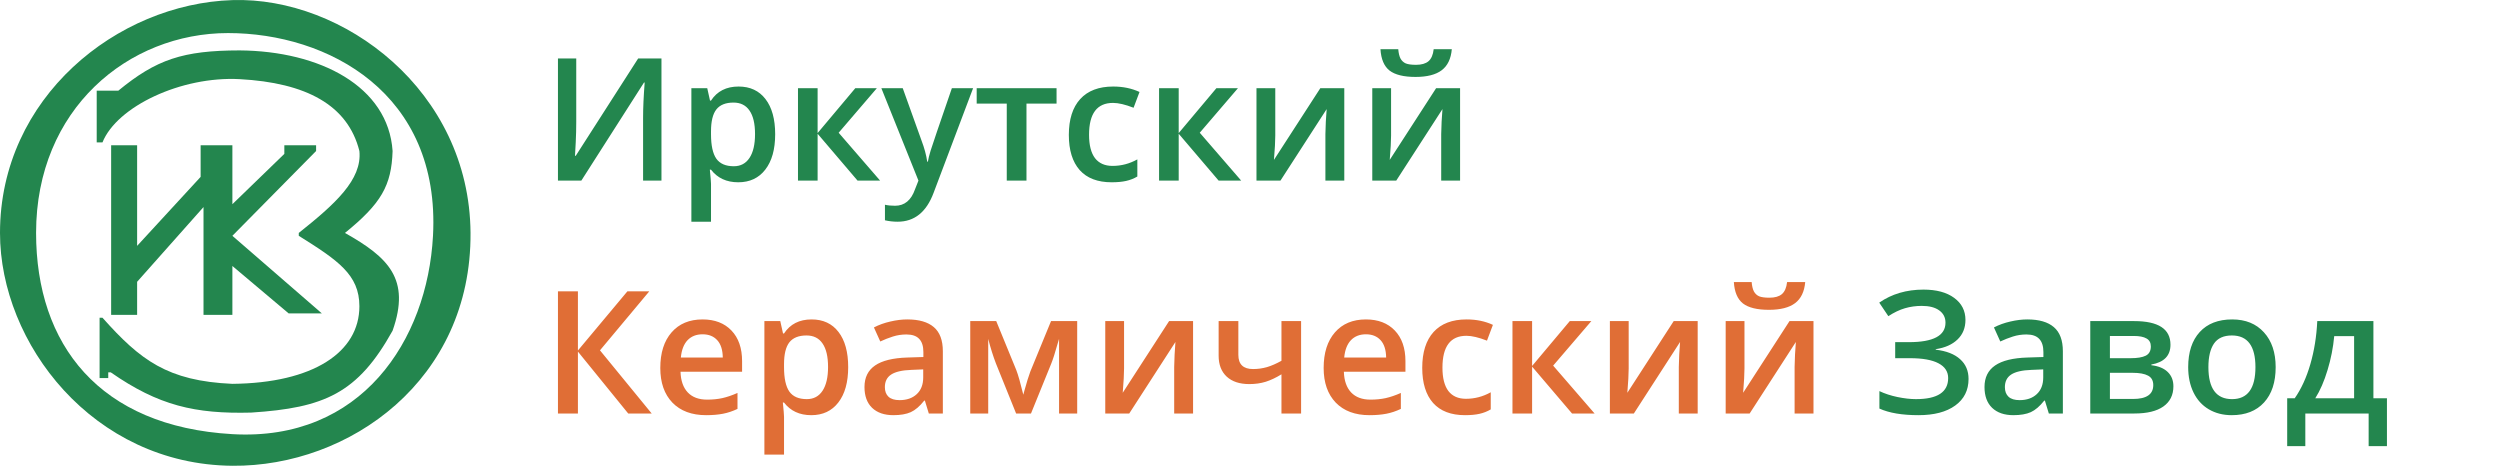 <?xml version="1.0" encoding="UTF-8"?> <svg xmlns="http://www.w3.org/2000/svg" width="526" height="98" viewBox="0 0 526 98" fill="none"> <path fill-rule="evenodd" clip-rule="evenodd" d="M1.04535e-10 49.01C4.68633e-05 20.488 24.654 0.802 48.893 0.021C72.255 -0.733 98.792 19.073 98.999 49.01C99.213 79.981 73.489 98.204 48.893 97.998C19.561 97.752 -3.81815e-05 72.248 1.04535e-10 49.01ZM47.98 6.958C27.026 6.958 7.592 22.907 7.592 48.992C7.592 72.501 20.872 89.73 48.893 91.346C75.978 92.907 89.914 71.658 91.103 49.614C92.725 19.551 68.934 6.958 47.98 6.958Z" fill="#23864E"></path> <path d="M20.954 71.085V79.552H22.776V78.342H23.839H23.308C33.338 85.334 41.062 87.117 52.841 86.809C68.25 85.812 75.26 82.785 82.602 69.573C86.447 58.686 81.691 54.15 72.58 49.01C80.226 42.812 82.375 39.031 82.602 31.773C81.691 18.165 67.292 10.734 50.411 10.605C38.46 10.622 32.899 12.505 24.902 19.072H22.169H20.347V27.539V29.958H21.561C24.598 22.398 38.162 15.993 50.411 16.653C64.411 17.407 73.188 22.096 75.617 31.773C76.224 37.821 70.454 42.962 62.862 49.01V49.614C71.062 54.755 75.617 57.779 75.617 64.432C75.617 74.109 65.906 80.594 48.893 80.761C35.227 80.157 29.515 75.772 21.561 66.851H20.954V71.085Z" fill="#23864E"></path> <path d="M23.384 30.563V66.246H28.85V64.129V61.408V59.291L42.819 43.566V66.246H48.893V64.129V55.965L60.737 65.944H67.721L48.893 49.614L66.507 31.773V30.563H59.825V32.377L48.893 42.962V30.563H42.212V37.216L28.85 51.731V30.563H23.384Z" fill="#23864E"></path> <path d="M117.393 12.301H121.242V25.66C121.242 27.055 121.207 28.467 121.137 29.896C121.066 31.314 121.014 32.275 120.979 32.779H121.137L134.268 12.301H139.172V38H135.305V24.746C135.305 22.719 135.416 20.258 135.639 17.363H135.498L122.314 38H117.393V12.301ZM155.326 38.352C152.865 38.352 150.955 37.467 149.596 35.697H149.35C149.514 37.338 149.596 38.334 149.596 38.685V46.648H145.465V18.559H148.805C148.898 18.922 149.092 19.789 149.385 21.16H149.596C150.885 19.191 152.818 18.207 155.396 18.207C157.822 18.207 159.709 19.086 161.057 20.844C162.416 22.602 163.096 25.068 163.096 28.244C163.096 31.42 162.404 33.898 161.021 35.68C159.65 37.461 157.752 38.352 155.326 38.352ZM154.324 21.582C152.684 21.582 151.482 22.062 150.721 23.023C149.971 23.984 149.596 25.52 149.596 27.629V28.244C149.596 30.611 149.971 32.328 150.721 33.395C151.471 34.449 152.695 34.977 154.395 34.977C155.824 34.977 156.926 34.391 157.699 33.219C158.473 32.047 158.859 30.377 158.859 28.209C158.859 26.029 158.473 24.383 157.699 23.27C156.938 22.145 155.812 21.582 154.324 21.582ZM179.953 18.559H184.488L176.455 27.928L185.174 38H180.428L172.025 28.139V38H167.895V18.559H172.025V27.998L179.953 18.559ZM185.438 18.559H189.938L193.893 29.58C194.49 31.15 194.889 32.627 195.088 34.01H195.229C195.334 33.365 195.527 32.586 195.809 31.672C196.09 30.746 197.578 26.375 200.273 18.559H204.738L196.424 40.584C194.912 44.627 192.393 46.648 188.865 46.648C187.951 46.648 187.061 46.549 186.193 46.35V43.08C186.814 43.221 187.523 43.291 188.32 43.291C190.312 43.291 191.713 42.137 192.521 39.828L193.242 38L185.438 18.559ZM222.299 18.559V21.793H215.971V38H211.822V21.793H205.494V18.559H222.299ZM233.883 38.352C230.941 38.352 228.703 37.496 227.168 35.785C225.645 34.062 224.883 31.596 224.883 28.385C224.883 25.115 225.68 22.602 227.273 20.844C228.879 19.086 231.193 18.207 234.217 18.207C236.268 18.207 238.113 18.588 239.754 19.35L238.506 22.672C236.76 21.992 235.318 21.652 234.182 21.652C230.818 21.652 229.137 23.885 229.137 28.35C229.137 30.529 229.553 32.17 230.385 33.272C231.229 34.361 232.459 34.906 234.076 34.906C235.916 34.906 237.656 34.449 239.297 33.535V37.139C238.559 37.572 237.768 37.883 236.924 38.07C236.092 38.258 235.078 38.352 233.883 38.352ZM255.926 18.559H260.461L252.428 27.928L261.146 38H256.4L247.998 28.139V38H243.867V18.559H247.998V27.998L255.926 18.559ZM268.318 18.559V28.525C268.318 29.686 268.225 31.391 268.037 33.641L277.793 18.559H282.838V38H278.865V28.209C278.865 27.67 278.895 26.797 278.953 25.59C279.023 24.383 279.082 23.504 279.129 22.953L269.408 38H264.363V18.559H268.318ZM292.682 18.559V28.525C292.682 29.686 292.588 31.391 292.4 33.641L302.156 18.559H307.201V38H303.229V28.209C303.229 27.67 303.258 26.797 303.316 25.59C303.387 24.383 303.445 23.504 303.492 22.953L293.771 38H288.727V18.559H292.682ZM297.832 16.186C295.348 16.186 293.525 15.74 292.365 14.85C291.217 13.947 290.578 12.447 290.449 10.35H294.193C294.264 11.193 294.422 11.85 294.668 12.318C294.926 12.787 295.289 13.127 295.758 13.338C296.238 13.537 296.965 13.637 297.938 13.637C299.086 13.637 299.959 13.385 300.557 12.881C301.154 12.365 301.518 11.521 301.646 10.35H305.461C305.285 12.365 304.576 13.842 303.334 14.779C302.092 15.717 300.258 16.186 297.832 16.186ZM413.531 67.312C413.531 68.988 412.975 70.359 411.861 71.426C410.76 72.492 409.23 73.172 407.273 73.465V73.57C409.523 73.84 411.234 74.508 412.406 75.574C413.59 76.629 414.182 78.012 414.182 79.723C414.182 82.113 413.244 83.982 411.369 85.33C409.506 86.678 406.928 87.352 403.635 87.352C400.213 87.352 397.477 86.889 395.426 85.963V82.289C396.562 82.828 397.834 83.244 399.24 83.537C400.658 83.83 401.953 83.977 403.125 83.977C407.637 83.977 409.893 82.5 409.893 79.547C409.893 78.188 409.213 77.15 407.854 76.436C406.506 75.721 404.502 75.363 401.842 75.363H398.748V71.988H401.648C406.77 71.988 409.33 70.623 409.33 67.893C409.33 66.803 408.891 65.941 408.012 65.309C407.145 64.676 405.926 64.359 404.355 64.359C403.113 64.359 401.93 64.523 400.805 64.852C399.68 65.18 398.514 65.736 397.307 66.522L395.391 63.674C398.027 61.846 401.133 60.932 404.707 60.932C407.426 60.932 409.576 61.512 411.158 62.672C412.74 63.832 413.531 65.379 413.531 67.312ZM431.074 87L430.248 84.293H430.107C429.17 85.477 428.227 86.285 427.277 86.719C426.328 87.141 425.109 87.352 423.621 87.352C421.711 87.352 420.217 86.836 419.139 85.805C418.072 84.773 417.539 83.314 417.539 81.428C417.539 79.424 418.283 77.912 419.771 76.893C421.26 75.873 423.527 75.316 426.574 75.223L429.932 75.117V74.08C429.932 72.838 429.639 71.912 429.053 71.303C428.479 70.682 427.582 70.371 426.363 70.371C425.367 70.371 424.412 70.518 423.498 70.811C422.584 71.103 421.705 71.449 420.861 71.848L419.525 68.894C420.58 68.344 421.734 67.928 422.988 67.647C424.242 67.353 425.426 67.207 426.539 67.207C429.012 67.207 430.875 67.746 432.129 68.824C433.395 69.902 434.027 71.596 434.027 73.904V87H431.074ZM424.922 84.188C426.422 84.188 427.623 83.772 428.525 82.939C429.439 82.096 429.896 80.918 429.896 79.406V77.719L427.4 77.824C425.455 77.894 424.037 78.223 423.146 78.809C422.268 79.383 421.828 80.268 421.828 81.463C421.828 82.33 422.086 83.004 422.602 83.484C423.117 83.953 423.891 84.188 424.922 84.188ZM456.668 72.533C456.668 74.83 455.326 76.219 452.643 76.699V76.84C454.143 77.016 455.291 77.49 456.088 78.264C456.885 79.037 457.283 80.039 457.283 81.269C457.283 83.109 456.58 84.527 455.174 85.523C453.779 86.508 451.746 87 449.074 87H439.793V67.559H449.039C454.125 67.559 456.668 69.217 456.668 72.533ZM453.047 81.023C453.047 80.086 452.684 79.424 451.957 79.037C451.23 78.639 450.141 78.439 448.688 78.439H443.924V83.941H448.793C451.629 83.941 453.047 82.969 453.047 81.023ZM452.537 72.885C452.537 72.111 452.232 71.555 451.623 71.215C451.025 70.863 450.129 70.688 448.934 70.688H443.924V75.363H448.318C449.701 75.363 450.75 75.188 451.465 74.836C452.18 74.473 452.537 73.822 452.537 72.885ZM478.799 77.244C478.799 80.42 477.984 82.898 476.355 84.68C474.727 86.461 472.459 87.352 469.553 87.352C467.736 87.352 466.131 86.941 464.736 86.121C463.342 85.301 462.27 84.123 461.52 82.588C460.77 81.053 460.395 79.272 460.395 77.244C460.395 74.092 461.203 71.631 462.82 69.861C464.438 68.092 466.717 67.207 469.658 67.207C472.471 67.207 474.697 68.115 476.338 69.932C477.979 71.736 478.799 74.174 478.799 77.244ZM464.648 77.244C464.648 81.732 466.307 83.977 469.623 83.977C472.904 83.977 474.545 81.732 474.545 77.244C474.545 72.803 472.893 70.582 469.588 70.582C467.854 70.582 466.594 71.156 465.809 72.305C465.035 73.453 464.648 75.1 464.648 77.244ZM502.213 93.873H498.363V87H485.039V93.873H481.225V83.801H482.807C484.189 81.82 485.285 79.43 486.094 76.629C486.914 73.816 487.4 70.793 487.553 67.559H499.365V83.801H502.213V93.873ZM495.305 83.801V70.723H491.121C490.898 73.137 490.43 75.516 489.715 77.859C489.012 80.203 488.15 82.184 487.131 83.801H495.305Z" fill="#23864E"></path> <path d="M137.115 87H132.176L121.594 73.975V87H117.393V61.301H121.594V73.746L132 61.301H136.605L126.234 73.711L137.115 87ZM148.576 87.352C145.553 87.352 143.186 86.473 141.475 84.715C139.775 82.945 138.926 80.514 138.926 77.42C138.926 74.244 139.717 71.748 141.299 69.932C142.881 68.115 145.055 67.207 147.82 67.207C150.387 67.207 152.414 67.986 153.902 69.545C155.391 71.103 156.135 73.248 156.135 75.978V78.211H143.18C143.238 80.098 143.748 81.551 144.709 82.57C145.67 83.578 147.023 84.082 148.77 84.082C149.918 84.082 150.984 83.977 151.969 83.766C152.965 83.543 154.031 83.18 155.168 82.676V86.033C154.16 86.514 153.141 86.853 152.109 87.053C151.078 87.252 149.9 87.352 148.576 87.352ZM147.82 70.336C146.508 70.336 145.453 70.752 144.656 71.584C143.871 72.416 143.402 73.629 143.25 75.223H152.074C152.051 73.617 151.664 72.404 150.914 71.584C150.164 70.752 149.133 70.336 147.82 70.336ZM170.689 87.352C168.229 87.352 166.318 86.467 164.959 84.697H164.713C164.877 86.338 164.959 87.334 164.959 87.686V95.648H160.828V67.559H164.168C164.262 67.922 164.455 68.789 164.748 70.16H164.959C166.248 68.191 168.182 67.207 170.76 67.207C173.186 67.207 175.072 68.086 176.42 69.844C177.779 71.602 178.459 74.068 178.459 77.244C178.459 80.42 177.768 82.898 176.385 84.68C175.014 86.461 173.115 87.352 170.689 87.352ZM169.688 70.582C168.047 70.582 166.846 71.062 166.084 72.023C165.334 72.984 164.959 74.519 164.959 76.629V77.244C164.959 79.611 165.334 81.328 166.084 82.394C166.834 83.449 168.059 83.977 169.758 83.977C171.188 83.977 172.289 83.391 173.062 82.219C173.836 81.047 174.223 79.377 174.223 77.209C174.223 75.029 173.836 73.383 173.062 72.269C172.301 71.144 171.176 70.582 169.688 70.582ZM195.422 87L194.596 84.293H194.455C193.518 85.477 192.574 86.285 191.625 86.719C190.676 87.141 189.457 87.352 187.969 87.352C186.059 87.352 184.564 86.836 183.486 85.805C182.42 84.773 181.887 83.314 181.887 81.428C181.887 79.424 182.631 77.912 184.119 76.893C185.607 75.873 187.875 75.316 190.922 75.223L194.279 75.117V74.08C194.279 72.838 193.986 71.912 193.4 71.303C192.826 70.682 191.93 70.371 190.711 70.371C189.715 70.371 188.76 70.518 187.846 70.811C186.932 71.103 186.053 71.449 185.209 71.848L183.873 68.894C184.928 68.344 186.082 67.928 187.336 67.647C188.59 67.353 189.773 67.207 190.887 67.207C193.359 67.207 195.223 67.746 196.477 68.824C197.742 69.902 198.375 71.596 198.375 73.904V87H195.422ZM189.27 84.188C190.77 84.188 191.971 83.772 192.873 82.939C193.787 82.096 194.244 80.918 194.244 79.406V77.719L191.748 77.824C189.803 77.894 188.385 78.223 187.494 78.809C186.615 79.383 186.176 80.268 186.176 81.463C186.176 82.33 186.434 83.004 186.949 83.484C187.465 83.953 188.238 84.188 189.27 84.188ZM215.303 83.045L215.531 82.201C216.012 80.455 216.428 79.113 216.779 78.176L221.139 67.559H226.641V87H222.826V71.303L222.51 72.357C221.982 74.244 221.537 75.633 221.174 76.523L216.92 87H213.791L209.537 76.453C208.951 74.93 208.412 73.213 207.92 71.303V87H204.141V67.559H209.607L213.826 77.859C214.201 78.809 214.693 80.537 215.303 83.045ZM236.502 67.559V77.525C236.502 78.686 236.408 80.391 236.221 82.641L245.977 67.559H251.021V87H247.049V77.209C247.049 76.67 247.078 75.797 247.137 74.59C247.207 73.383 247.266 72.504 247.312 71.953L237.592 87H232.547V67.559H236.502ZM260.549 67.559V74.66C260.549 76.652 261.58 77.648 263.643 77.648C264.639 77.648 265.611 77.514 266.561 77.244C267.51 76.963 268.529 76.518 269.619 75.908V67.559H273.75V87H269.619V78.756C268.482 79.459 267.381 79.981 266.314 80.32C265.26 80.648 264.105 80.812 262.852 80.812C260.824 80.812 259.242 80.291 258.105 79.248C256.969 78.193 256.4 76.723 256.4 74.836V67.559H260.549ZM288.146 87.352C285.123 87.352 282.756 86.473 281.045 84.715C279.346 82.945 278.496 80.514 278.496 77.42C278.496 74.244 279.287 71.748 280.869 69.932C282.451 68.115 284.625 67.207 287.391 67.207C289.957 67.207 291.984 67.986 293.473 69.545C294.961 71.103 295.705 73.248 295.705 75.978V78.211H282.75C282.809 80.098 283.318 81.551 284.279 82.57C285.24 83.578 286.594 84.082 288.34 84.082C289.488 84.082 290.555 83.977 291.539 83.766C292.535 83.543 293.602 83.18 294.738 82.676V86.033C293.73 86.514 292.711 86.853 291.68 87.053C290.648 87.252 289.471 87.352 288.146 87.352ZM287.391 70.336C286.078 70.336 285.023 70.752 284.227 71.584C283.441 72.416 282.973 73.629 282.82 75.223H291.645C291.621 73.617 291.234 72.404 290.484 71.584C289.734 70.752 288.703 70.336 287.391 70.336ZM308.238 87.352C305.297 87.352 303.059 86.496 301.523 84.785C300 83.062 299.238 80.596 299.238 77.385C299.238 74.115 300.035 71.602 301.629 69.844C303.234 68.086 305.549 67.207 308.572 67.207C310.623 67.207 312.469 67.588 314.109 68.35L312.861 71.672C311.115 70.992 309.674 70.652 308.537 70.652C305.174 70.652 303.492 72.885 303.492 77.35C303.492 79.529 303.908 81.17 304.74 82.272C305.584 83.361 306.814 83.906 308.432 83.906C310.271 83.906 312.012 83.449 313.652 82.535V86.139C312.914 86.572 312.123 86.883 311.279 87.07C310.447 87.258 309.434 87.352 308.238 87.352ZM330.281 67.559H334.816L326.783 76.928L335.502 87H330.756L322.354 77.139V87H318.223V67.559H322.354V76.998L330.281 67.559ZM342.674 67.559V77.525C342.674 78.686 342.58 80.391 342.393 82.641L352.148 67.559H357.193V87H353.221V77.209C353.221 76.67 353.25 75.797 353.309 74.59C353.379 73.383 353.438 72.504 353.484 71.953L343.764 87H338.719V67.559H342.674ZM367.037 67.559V77.525C367.037 78.686 366.943 80.391 366.756 82.641L376.512 67.559H381.557V87H377.584V77.209C377.584 76.67 377.613 75.797 377.672 74.59C377.742 73.383 377.801 72.504 377.848 71.953L368.127 87H363.082V67.559H367.037ZM372.188 65.186C369.703 65.186 367.881 64.74 366.721 63.85C365.572 62.947 364.934 61.447 364.805 59.35H368.549C368.619 60.193 368.777 60.85 369.023 61.318C369.281 61.787 369.645 62.127 370.113 62.338C370.594 62.537 371.32 62.637 372.293 62.637C373.441 62.637 374.314 62.385 374.912 61.881C375.51 61.365 375.873 60.522 376.002 59.35H379.816C379.641 61.365 378.932 62.842 377.689 63.779C376.447 64.717 374.613 65.186 372.188 65.186Z" fill="#E06E36"></path> </svg> 